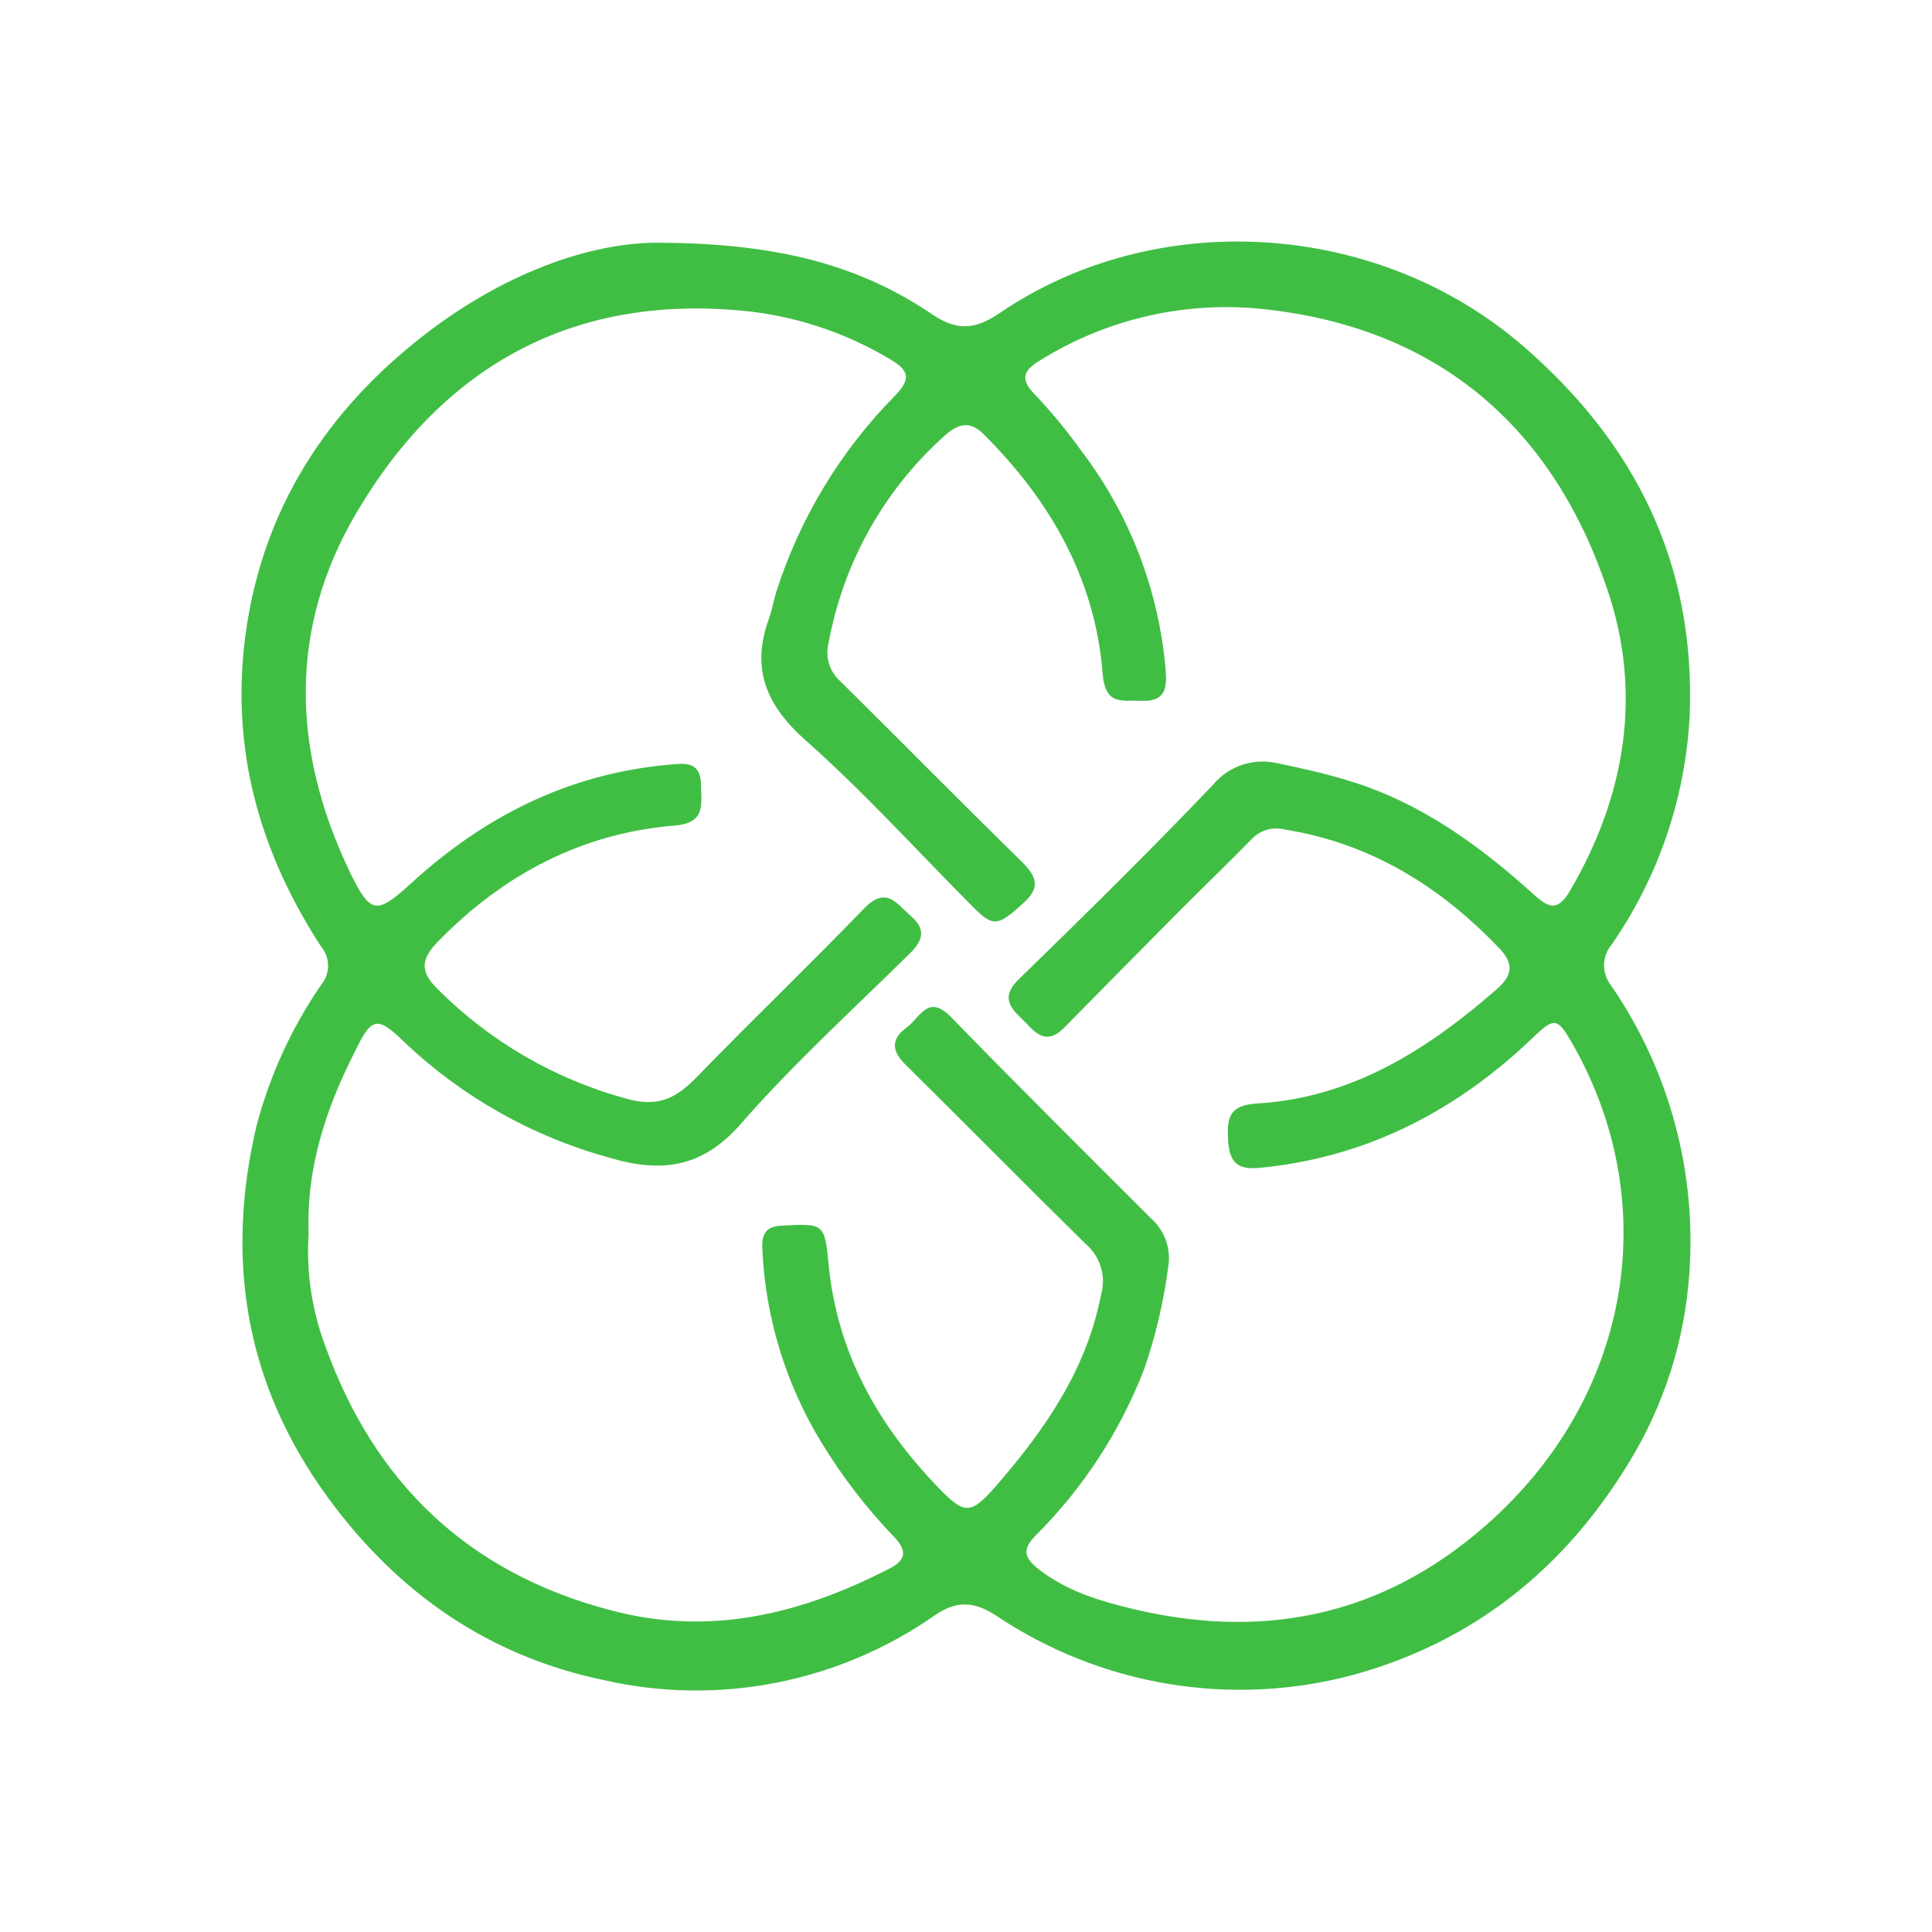 <svg width="32" height="32" viewBox="0 0 32 32" fill="none" xmlns="http://www.w3.org/2000/svg">
<path d="M10.991 4.021C12.916 4.039 14.248 4.399 15.441 5.207C15.837 5.475 16.141 5.47 16.552 5.189C19.165 3.408 22.829 3.662 25.221 5.726C27.093 7.344 28.082 9.338 27.987 11.844C27.919 13.206 27.472 14.522 26.696 15.643C26.616 15.737 26.571 15.857 26.569 15.982C26.567 16.106 26.608 16.227 26.686 16.325C27.648 17.723 28.104 19.409 27.98 21.102C27.903 22.205 27.562 23.273 26.986 24.215C25.913 25.986 24.401 27.197 22.407 27.743C21.408 28.01 20.363 28.06 19.343 27.889C18.323 27.719 17.351 27.332 16.492 26.755C16.134 26.523 15.845 26.506 15.483 26.755C14.695 27.306 13.801 27.686 12.858 27.871C11.915 28.056 10.943 28.042 10.006 27.829C8.109 27.436 6.595 26.397 5.431 24.804C4.058 22.925 3.732 20.866 4.245 18.662C4.464 17.823 4.827 17.028 5.318 16.314C5.393 16.225 5.434 16.112 5.434 15.996C5.434 15.88 5.393 15.767 5.318 15.678C4.337 14.171 3.852 12.531 4.04 10.734C4.265 8.611 5.291 6.923 6.947 5.611C8.268 4.56 9.773 3.989 10.991 4.021ZM5.112 20.436C5.071 21.068 5.165 21.702 5.388 22.294C6.203 24.566 7.76 26.054 10.115 26.671C11.765 27.11 13.279 26.73 14.743 25.975C15.013 25.835 15.022 25.678 14.809 25.456C14.355 24.984 13.954 24.463 13.613 23.904C13.018 22.934 12.678 21.829 12.627 20.692C12.614 20.44 12.677 20.311 12.964 20.299C13.64 20.266 13.66 20.261 13.724 20.939C13.864 22.402 14.538 23.598 15.535 24.632C15.972 25.085 16.072 25.101 16.499 24.611C17.302 23.685 17.995 22.694 18.237 21.444C18.279 21.297 18.279 21.141 18.236 20.994C18.193 20.847 18.109 20.716 17.994 20.615C16.985 19.624 15.993 18.616 14.986 17.622C14.759 17.397 14.772 17.196 15.008 17.026C15.244 16.856 15.365 16.452 15.753 16.847C16.844 17.968 17.954 19.071 19.061 20.177C19.173 20.275 19.259 20.401 19.31 20.542C19.36 20.683 19.374 20.834 19.35 20.982C19.275 21.557 19.142 22.123 18.953 22.672C18.555 23.703 17.947 24.639 17.166 25.42C16.949 25.64 16.935 25.778 17.198 25.987C17.679 26.363 18.233 26.524 18.807 26.659C21.051 27.185 23.047 26.709 24.748 25.141C27.029 23.039 27.535 19.898 26.044 17.286C25.799 16.856 25.745 16.846 25.402 17.175C24.151 18.376 22.694 19.144 20.958 19.334C20.634 19.369 20.38 19.377 20.344 18.924C20.316 18.53 20.344 18.306 20.816 18.278C22.395 18.184 23.65 17.383 24.798 16.378C25.044 16.16 25.084 15.967 24.835 15.709C23.854 14.68 22.701 13.967 21.281 13.74C21.187 13.715 21.088 13.716 20.994 13.741C20.9 13.766 20.814 13.816 20.745 13.885C20.36 14.279 19.964 14.66 19.574 15.05C18.925 15.704 18.277 16.36 17.629 17.019C17.291 17.361 17.114 17.051 16.901 16.851C16.688 16.65 16.611 16.477 16.871 16.223C17.958 15.165 19.041 14.1 20.089 13.001C20.216 12.847 20.385 12.732 20.574 12.668C20.764 12.605 20.967 12.596 21.161 12.642C21.555 12.723 21.948 12.811 22.332 12.929C23.523 13.287 24.506 14.003 25.416 14.826C25.652 15.039 25.802 15.093 25.996 14.767C26.925 13.192 27.204 11.486 26.628 9.78C25.735 7.108 23.859 5.45 20.984 5.126C19.674 4.973 18.35 5.27 17.23 5.967C16.949 6.136 16.885 6.279 17.148 6.542C17.424 6.834 17.679 7.144 17.913 7.471C18.711 8.52 19.194 9.775 19.306 11.089C19.334 11.386 19.306 11.626 18.907 11.608C18.587 11.592 18.306 11.697 18.263 11.153C18.138 9.583 17.395 8.289 16.286 7.186C16.029 6.932 15.819 7.052 15.598 7.26C14.62 8.155 13.962 9.345 13.724 10.65C13.694 10.764 13.697 10.884 13.732 10.996C13.767 11.108 13.832 11.209 13.921 11.286C14.917 12.27 15.898 13.269 16.899 14.248C17.159 14.501 17.257 14.687 16.944 14.964C16.526 15.342 16.454 15.363 16.106 15.012C15.192 14.094 14.318 13.126 13.352 12.27C12.687 11.681 12.434 11.076 12.737 10.244C12.789 10.104 12.811 9.954 12.855 9.812C13.245 8.585 13.921 7.468 14.825 6.553C15.108 6.264 15.038 6.125 14.747 5.953C14.043 5.53 13.258 5.26 12.442 5.162C9.544 4.836 7.353 6.034 5.904 8.493C4.776 10.405 4.832 12.431 5.79 14.434C6.133 15.141 6.23 15.159 6.804 14.635C8.018 13.523 9.414 12.816 11.075 12.666C11.355 12.641 11.597 12.608 11.611 12.988C11.611 13.308 11.704 13.631 11.173 13.674C9.63 13.802 8.341 14.484 7.26 15.589C6.986 15.868 6.941 16.079 7.236 16.369C8.11 17.25 9.201 17.883 10.399 18.204C10.935 18.346 11.22 18.17 11.554 17.826C12.466 16.887 13.411 15.979 14.323 15.036C14.681 14.678 14.847 14.962 15.079 15.165C15.34 15.388 15.294 15.571 15.069 15.793C14.125 16.724 13.14 17.619 12.271 18.614C11.627 19.352 10.944 19.429 10.09 19.174C8.817 18.825 7.65 18.166 6.693 17.257C6.262 16.835 6.157 16.844 5.901 17.372C5.409 18.331 5.07 19.325 5.112 20.436Z" fill="#40BE44"/>
</svg>
